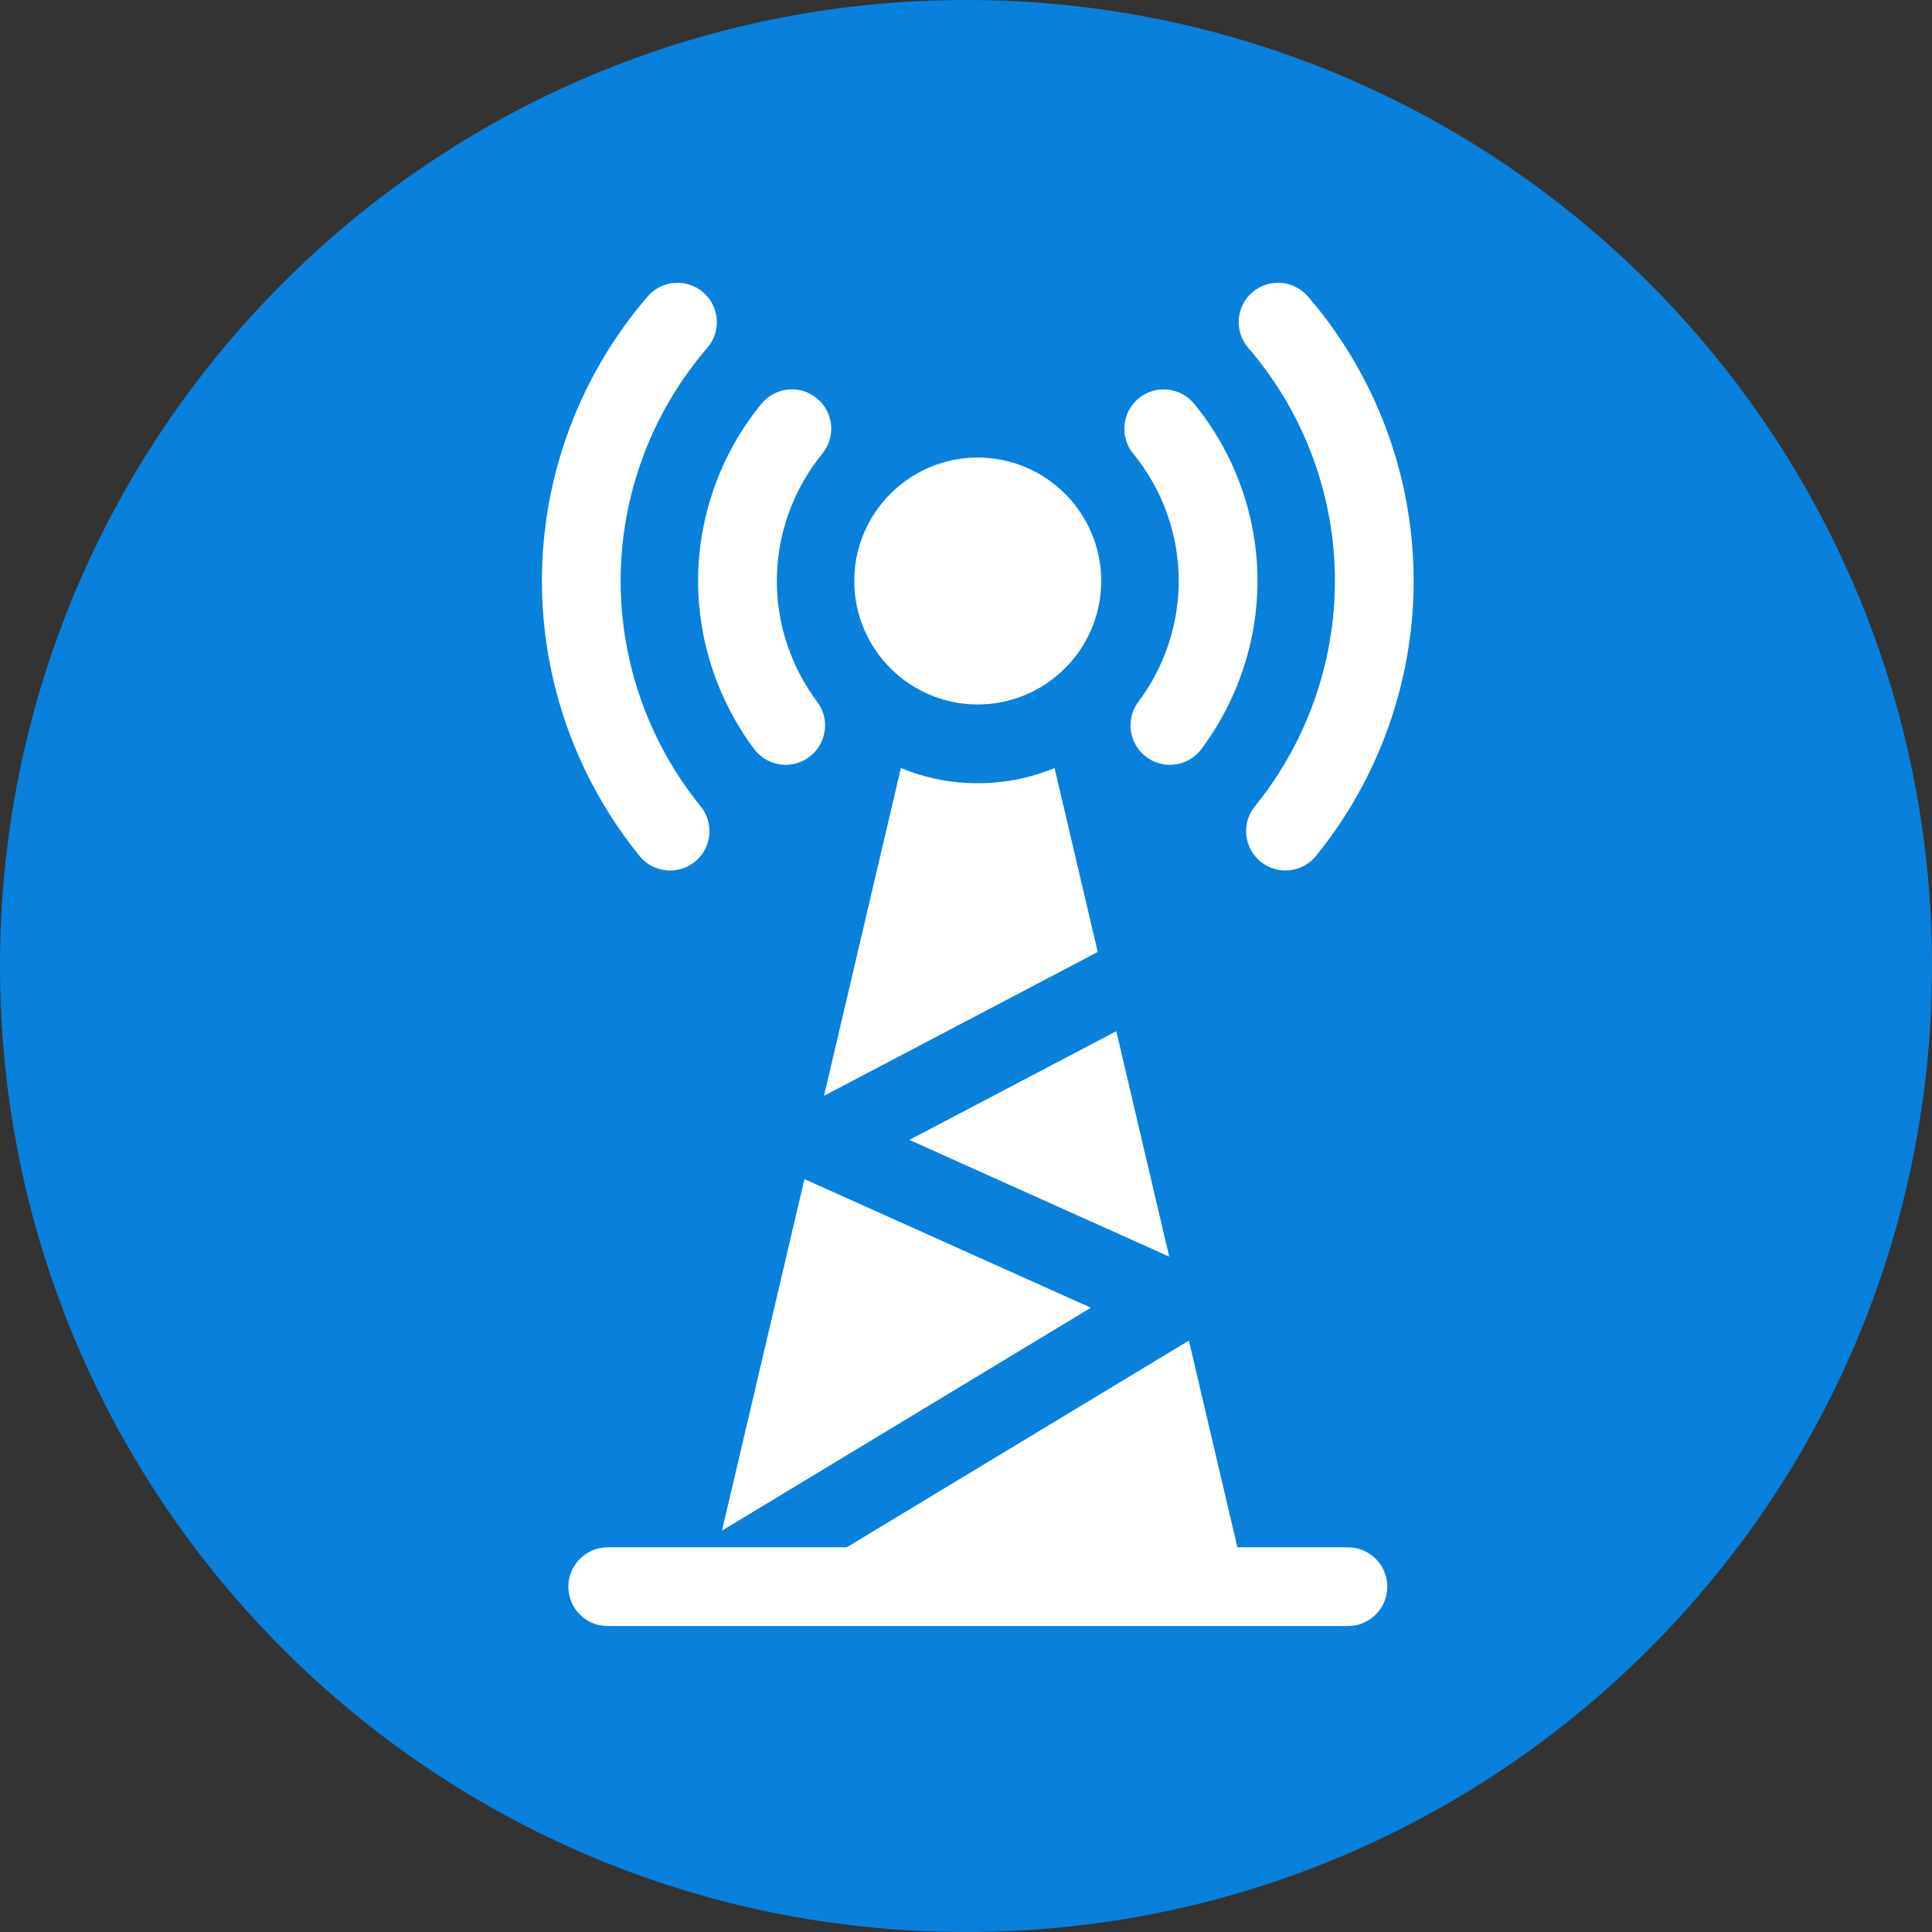 <?xml version="1.0" encoding="UTF-8"?> <svg xmlns="http://www.w3.org/2000/svg" width="82" height="82" viewBox="0 0 82 82" fill="none"><rect x="0" y="0" width="82" height="82" fill="#333333" stroke="none"/> <path d="M82 41C82 52.322 77.411 62.572 69.991 69.991C62.572 77.411 52.322 82 41 82C29.678 82 19.428 77.411 12.009 69.991C4.589 62.572 0 52.322 0 41C0 29.678 4.589 19.428 12.009 12.009C19.428 4.589 29.678 0 41 0C52.322 0 62.572 4.589 69.991 12.009C77.411 19.428 82 29.678 82 41Z" fill="#0980DC"></path> <path d="M57.21 65.673H52.519L50.46 56.898L35.936 65.673H25.795C24.872 65.673 24.123 66.421 24.123 67.344C24.123 68.267 24.872 69.015 25.795 69.015H57.21C58.133 69.015 58.881 68.267 58.881 67.344C58.881 66.421 58.133 65.673 57.21 65.673Z" fill="white"></path> <path d="M32.011 31.794C32.34 32.231 32.841 32.461 33.348 32.461C33.698 32.461 34.051 32.352 34.351 32.125C35.089 31.571 35.238 30.523 34.683 29.785C33.579 28.317 32.971 26.497 32.971 24.66C32.971 22.696 33.657 20.776 34.902 19.255C35.487 18.542 35.383 17.489 34.669 16.904C33.955 16.319 32.902 16.423 32.317 17.138C30.584 19.254 29.629 21.925 29.629 24.66C29.629 27.218 30.475 29.752 32.011 31.794Z" fill="white"></path> <path d="M28.442 36.948C28.813 36.948 29.186 36.826 29.495 36.573C30.212 35.992 30.32 34.939 29.738 34.223C27.548 31.529 26.342 28.133 26.342 24.662C26.342 21.03 27.648 17.515 30.02 14.764C30.623 14.065 30.545 13.01 29.846 12.408C29.147 11.805 28.093 11.883 27.49 12.581C24.594 15.939 23 20.229 23 24.662C23 28.898 24.472 33.043 27.145 36.331C27.475 36.737 27.957 36.948 28.442 36.948Z" fill="white"></path> <path d="M50.029 24.659C50.029 26.496 49.422 28.316 48.317 29.785C47.762 30.522 47.91 31.57 48.649 32.125C48.949 32.351 49.302 32.461 49.652 32.461C50.159 32.461 50.66 32.231 50.988 31.794C52.525 29.75 53.372 27.217 53.372 24.66C53.372 21.925 52.418 19.254 50.683 17.138C50.099 16.425 49.046 16.32 48.331 16.904C47.618 17.489 47.514 18.541 48.098 19.256C49.343 20.775 50.029 22.695 50.029 24.659Z" fill="white"></path> <path d="M56.658 24.66C56.658 28.132 55.452 31.527 53.262 34.221C52.68 34.937 52.789 35.99 53.505 36.572C53.814 36.824 54.187 36.946 54.558 36.946C55.043 36.946 55.525 36.736 55.855 36.329C58.528 33.041 60 28.898 60 24.66C60 20.227 58.406 15.937 55.51 12.58C54.907 11.881 53.852 11.803 53.153 12.406C52.454 13.009 52.376 14.063 52.979 14.763C55.352 17.513 56.658 21.029 56.658 24.66Z" fill="white"></path> <path d="M30.643 64.964L46.3 55.504L34.143 50.045L30.643 64.964Z" fill="white"></path> <path d="M49.624 53.334L47.38 43.766L38.596 48.381L49.624 53.334Z" fill="white"></path> <path d="M41.497 29.9C44.387 29.9 46.739 27.549 46.739 24.659C46.739 21.77 44.387 19.419 41.497 19.419C38.608 19.419 36.257 21.77 36.257 24.659C36.257 27.549 38.608 29.9 41.497 29.9Z" fill="white"></path> <path d="M44.759 32.598C43.752 33.013 42.652 33.243 41.497 33.243C40.343 33.243 39.242 33.013 38.236 32.598L34.973 46.51L46.591 40.405L44.759 32.598Z" fill="white"></path> </svg> 